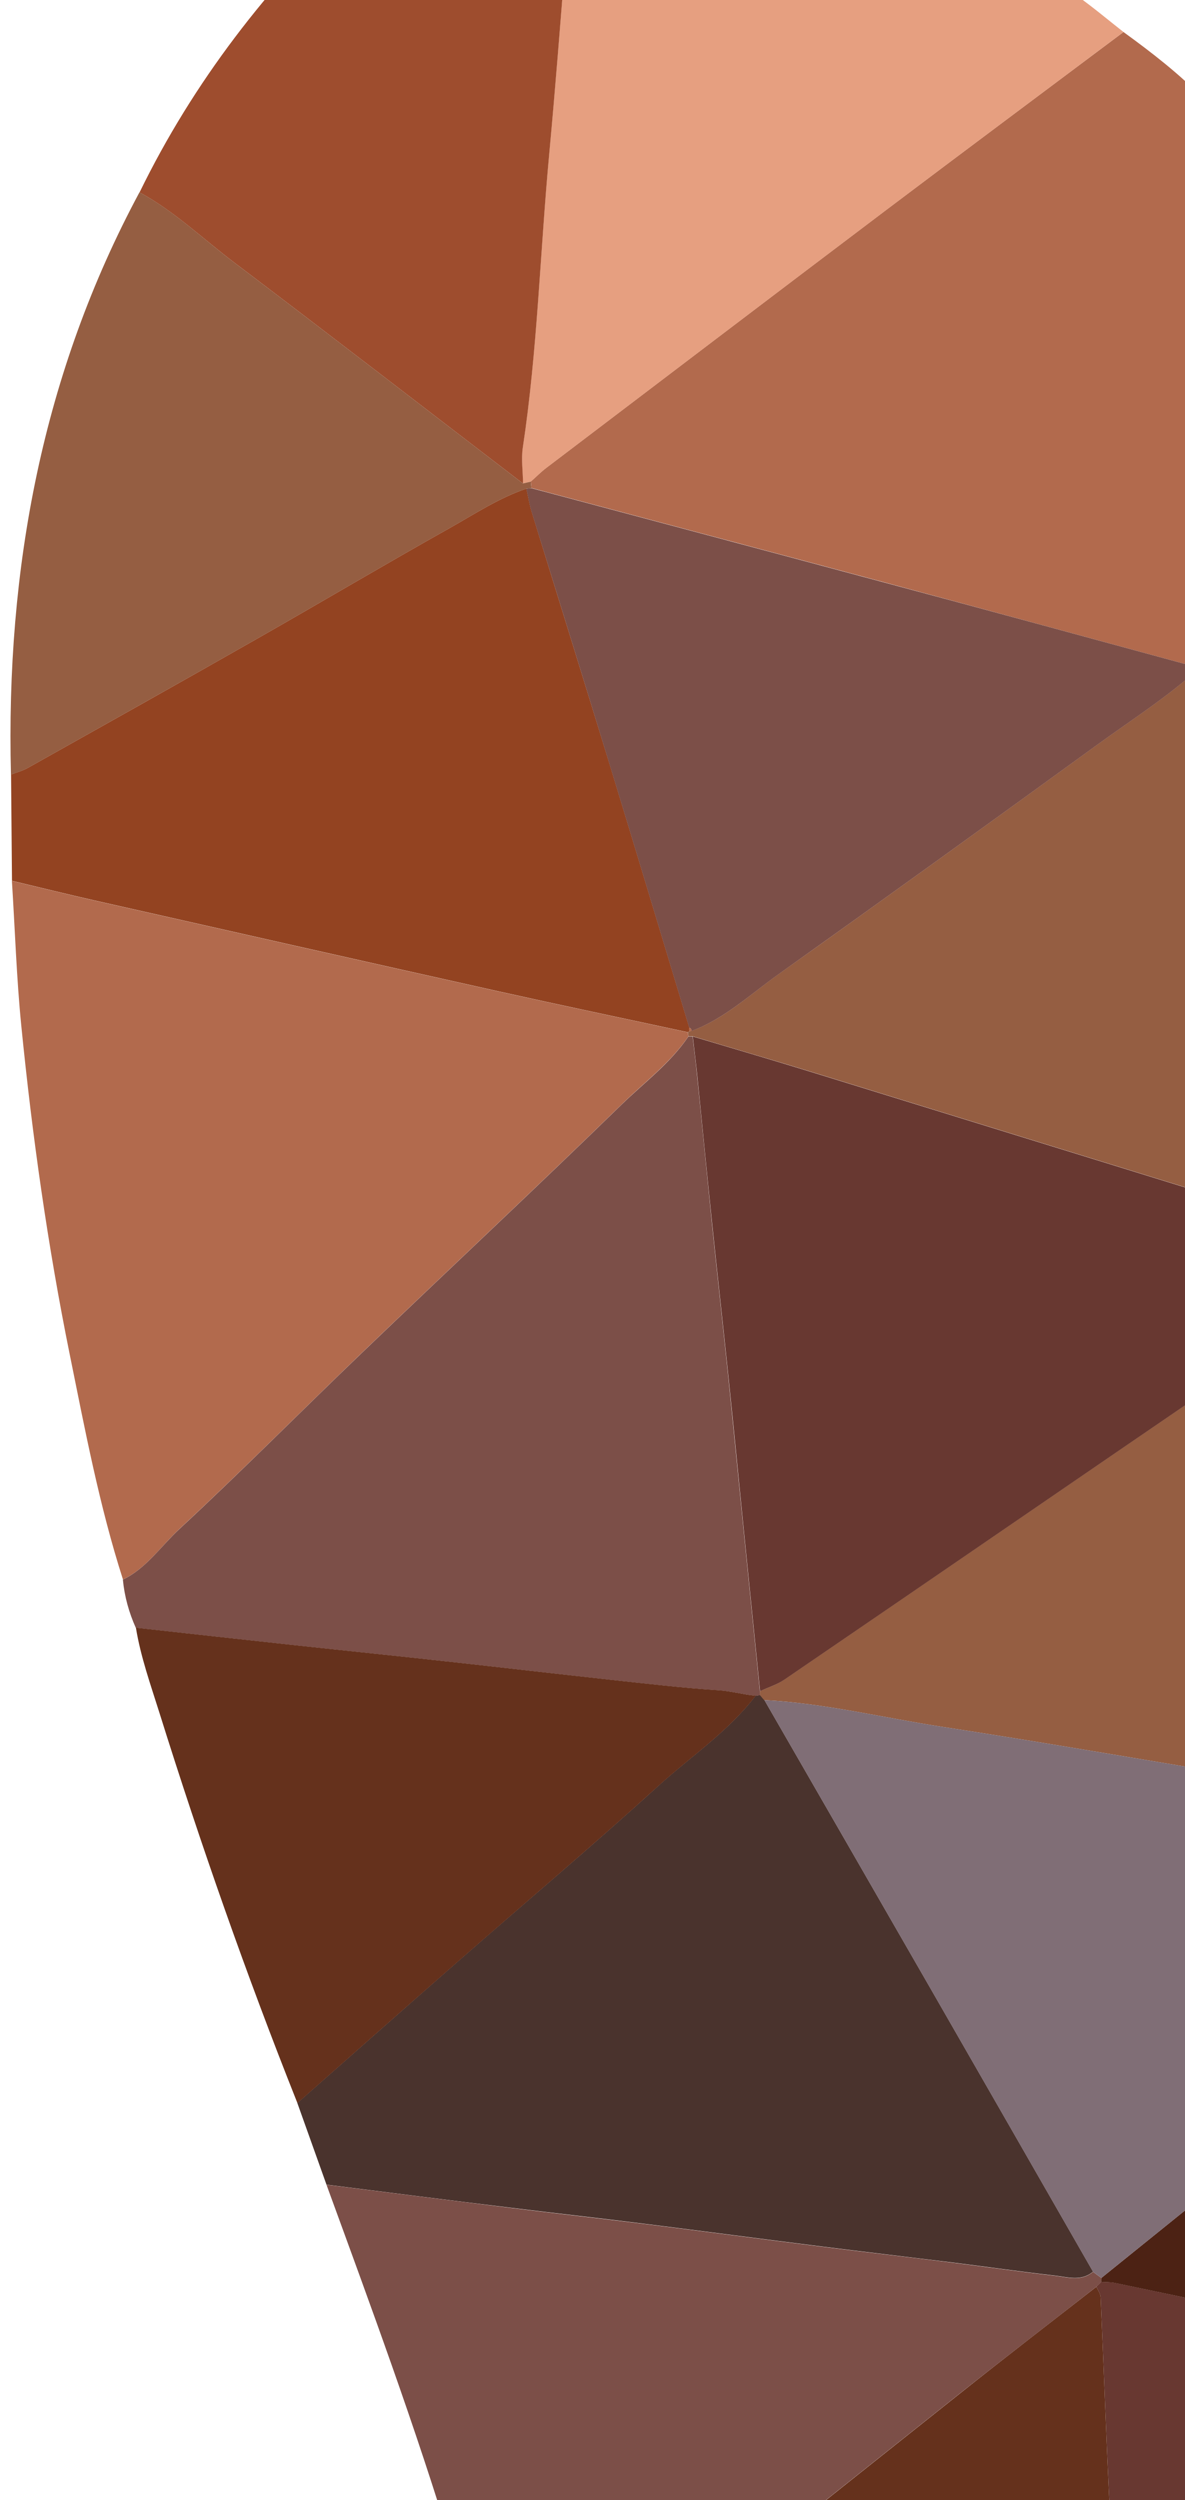 <svg width="101" height="213" viewBox="0 0 101 213" fill="none" xmlns="http://www.w3.org/2000/svg">
<path d="M170.697 236.587C170.354 235.404 170.154 236.431 170.05 236.673C168.716 239.711 167.422 242.767 166.087 245.813C163.163 252.503 160.223 259.183 157.291 265.863C156.604 262.074 156.94 258.216 156.628 254.384C156.221 249.482 156.101 244.545 155.829 239.616C155.31 230.105 154.998 220.585 154.631 211.065C154.583 209.83 154.447 208.656 154 207.396C153.624 207.612 153.273 207.767 152.977 208C140.762 217.244 128.546 226.488 116.338 235.75C109.851 240.669 103.38 245.632 96.909 250.569C96.781 250.586 96.661 250.604 96.533 250.612C96.062 246.469 96.03 242.292 95.83 238.132C95.439 230.139 95.023 222.155 94.608 214.172C94.288 208.026 94.088 201.872 93.809 195.718C93.793 195.408 93.569 195.114 93.449 194.812C93.585 194.674 93.729 194.545 93.865 194.406C94.248 194.432 94.632 194.406 94.999 194.484C101.446 195.831 107.886 197.194 114.333 198.532C124.807 200.716 135.273 202.943 145.763 205.014C148.567 205.566 151.315 206.611 154.231 206.386C154.791 205.834 155.446 205.368 155.893 204.721C159.464 199.594 162.932 194.389 166.567 189.314C169.195 185.646 171.456 181.684 174.42 178.301C174.804 189.28 174.652 200.241 173.837 211.203C173.23 219.394 172.183 227.524 171.033 235.637C170.985 235.974 170.809 236.276 170.697 236.587Z" fill="#683831"/>
<path d="M10.481 134.567C8.468 128.301 7.245 121.81 5.935 115.354C4.066 106.119 2.747 96.771 1.813 87.372C1.405 83.281 1.277 79.155 1.014 75.047C3.363 75.608 5.703 76.186 8.052 76.721C19.509 79.311 30.973 81.9 42.438 84.455C47.831 85.654 53.239 86.785 58.632 87.95C58.64 88.071 58.656 88.192 58.672 88.304C57.106 90.591 54.925 92.197 53 94.079C45.697 101.191 38.26 108.139 30.909 115.19C25.692 120.196 20.587 125.349 15.29 130.26C13.725 131.719 12.462 133.626 10.481 134.567Z" fill="#B26A4D"/>
<path d="M27.826 186.121C26.995 183.8 26.172 181.487 25.341 179.165C29.895 175.151 34.433 171.129 38.995 167.133C44.683 162.153 50.467 157.276 56.068 152.184C58.864 149.638 62.035 147.549 64.4 144.468C64.528 144.45 64.664 144.433 64.792 144.407C64.912 144.545 65.023 144.683 65.143 144.822C69.905 153.081 74.666 161.341 79.42 169.601C84.006 177.577 88.584 185.552 93.162 193.536C92.131 194.399 90.972 193.984 89.878 193.864C86.994 193.536 84.118 193.121 81.234 192.759C77.471 192.293 73.708 191.852 69.945 191.378C64.936 190.748 59.918 190.083 54.909 189.453C51.146 188.978 47.383 188.564 43.62 188.098C38.347 187.459 33.09 186.786 27.826 186.121Z" fill="#4A332D"/>
<path d="M95.758 2.728C98.179 4.488 100.552 6.318 102.661 8.502C102.653 24.633 102.637 40.765 102.629 56.896L102.645 56.94C102.509 56.931 102.373 56.914 102.237 56.905C93.273 54.471 84.318 52.02 75.346 49.603C65.335 46.91 55.317 44.252 45.298 41.576C45.282 41.395 45.266 41.214 45.242 41.024C45.682 40.635 46.097 40.212 46.56 39.859C56.227 32.522 65.886 25.168 75.569 17.858C82.288 12.791 89.031 7.768 95.758 2.728Z" fill="#B26A4D"/>
<path d="M64.792 144.424C64.664 144.441 64.528 144.459 64.4 144.485C63.33 144.364 62.299 144.079 61.205 144.01C58.177 143.811 55.157 143.458 52.137 143.13C47.487 142.62 42.837 142.077 38.18 141.567C34.025 141.11 29.871 140.687 25.716 140.238C21.003 139.729 16.289 139.202 11.575 138.685C10.992 137.381 10.609 136.018 10.473 134.576C12.454 133.635 13.716 131.728 15.29 130.269C20.587 125.358 25.684 120.205 30.909 115.199C38.26 108.148 45.697 101.2 53 94.088C54.925 92.215 57.106 90.609 58.672 88.313C58.792 88.305 58.912 88.305 59.032 88.305C59.159 89.384 59.303 90.471 59.407 91.55C59.839 95.762 60.246 99.974 60.677 104.177C61.133 108.588 61.628 112.99 62.083 117.4C62.523 121.681 62.938 125.954 63.37 130.235C63.833 134.852 64.305 139.47 64.768 144.079C64.792 144.191 64.792 144.303 64.792 144.424Z" fill="#7C4F48"/>
<path d="M93.45 194.821C93.577 195.123 93.801 195.417 93.809 195.728C94.089 201.882 94.288 208.036 94.608 214.181C95.023 222.165 95.439 230.157 95.83 238.141C96.03 242.292 96.07 246.479 96.533 250.621C96.525 250.768 96.517 250.924 96.509 251.07C96.374 251.044 96.238 251.018 96.11 250.993C95.623 250.354 94.936 250.302 94.24 250.155C84.374 248.041 74.523 245.874 64.656 243.742C58.513 242.413 52.369 241.136 46.225 239.824C45.626 239.694 44.947 239.272 44.819 240.419C44.443 238.754 44.06 237.088 43.684 235.422C43.612 235.249 43.541 235.068 43.477 234.896C43.461 234.628 43.445 234.352 43.437 234.084C45.123 233.661 46.217 232.229 47.527 231.193C59.008 222.096 70.448 212.947 81.921 203.832C85.74 200.785 89.607 197.816 93.45 194.821Z" fill="#65311C"/>
<path d="M95.758 2.727C89.031 7.777 82.28 12.8 75.569 17.866C65.886 25.177 56.227 32.531 46.56 39.867C46.097 40.221 45.682 40.644 45.242 41.032C45.019 41.084 44.795 41.136 44.571 41.188C44.555 40.161 44.403 39.099 44.555 38.098C45.801 29.829 46.025 21.457 46.8 13.137C47.319 7.544 47.759 1.933 48.198 -3.677C48.646 -9.348 49.045 -15.027 49.461 -20.706C64.808 -16.805 78.845 -9.71 91.907 -0.276C93.234 0.673 94.48 1.726 95.758 2.727Z" fill="#E69F80"/>
<path d="M93.449 194.821C89.606 197.825 85.74 200.794 81.921 203.824C70.448 212.938 59 222.078 47.527 231.184C46.217 232.22 45.13 233.653 43.437 234.076C41.831 228.491 40.297 222.89 38.611 217.331C35.416 206.767 31.597 196.453 27.826 186.13C33.091 186.794 38.355 187.459 43.62 188.115C47.383 188.581 51.154 189.004 54.909 189.47C59.926 190.1 64.936 190.765 69.945 191.395C73.708 191.87 77.471 192.301 81.234 192.776C84.118 193.138 86.994 193.553 89.878 193.881C90.973 194.001 92.131 194.416 93.162 193.553C93.401 193.725 93.633 193.898 93.873 194.071C93.865 194.183 93.857 194.304 93.865 194.416C93.729 194.545 93.585 194.683 93.449 194.821Z" fill="#7C4F48"/>
<path d="M58.64 87.942C53.239 86.777 47.839 85.647 42.446 84.447C30.982 81.892 19.525 79.303 8.06 76.713C5.711 76.178 3.363 75.6 1.022 75.039C0.998 72.018 0.966 68.997 0.942 65.985C1.413 65.804 1.917 65.674 2.364 65.424C8.859 61.782 15.354 58.148 21.826 54.462C27.338 51.329 32.803 48.084 38.332 44.985C40.465 43.786 42.534 42.413 44.867 41.628C45.019 42.292 45.122 42.966 45.322 43.613C47.543 50.837 49.796 58.044 52.009 65.269C54.278 72.691 56.507 80.123 58.752 87.546C58.728 87.649 58.736 87.744 58.76 87.839L58.64 87.942Z" fill="#934321"/>
<path d="M49.469 -20.698C49.045 -15.018 48.646 -9.339 48.206 -3.669C47.767 1.933 47.328 7.543 46.808 13.145C46.033 21.465 45.81 29.837 44.563 38.106C44.411 39.107 44.571 40.16 44.579 41.196C36.382 34.921 28.209 28.603 19.98 22.38C17.304 20.36 14.843 17.978 11.895 16.39C16.521 6.904 22.825 -1.131 30.223 -8.191C35.144 -12.887 40.545 -16.883 46.265 -20.37C47.376 -21.052 48.342 -21.242 49.469 -20.698Z" fill="#9E4D2E"/>
<path d="M11.887 16.382C14.843 17.97 17.296 20.352 19.972 22.372C28.201 28.595 36.374 34.913 44.571 41.188C44.795 41.136 45.019 41.084 45.242 41.032C45.258 41.214 45.274 41.395 45.298 41.585C45.154 41.602 45.003 41.619 44.859 41.636C42.534 42.413 40.465 43.794 38.324 44.994C32.795 48.093 27.33 51.338 21.818 54.471C15.347 58.157 8.843 61.79 2.356 65.433C1.909 65.683 1.413 65.812 0.934 65.993C0.486 48.395 3.642 31.728 11.887 16.382Z" fill="#955E42"/>
<path d="M11.584 138.676C16.297 139.194 21.011 139.72 25.724 140.229C29.879 140.678 34.033 141.101 38.188 141.559C42.837 142.068 47.487 142.612 52.145 143.121C55.165 143.449 58.185 143.803 61.213 144.001C62.299 144.07 63.338 144.364 64.408 144.476C62.036 147.557 58.872 149.646 56.076 152.192C50.467 157.284 44.691 162.161 39.003 167.141C34.441 171.137 29.895 175.16 25.349 179.173C21.003 168.263 17.112 157.172 13.589 145.926C12.838 143.535 11.991 141.17 11.584 138.676Z" fill="#65311C"/>
<path d="M96.909 250.569C103.388 245.632 109.851 240.669 116.339 235.75C128.546 226.488 140.762 217.245 152.977 208.001C153.281 207.776 153.624 207.621 154 207.396C154.447 208.657 154.583 209.839 154.631 211.065C154.991 220.585 155.31 230.105 155.829 239.616C156.093 244.536 156.221 249.482 156.628 254.384C156.948 258.208 156.604 262.066 157.291 265.864C157.156 265.872 157.012 265.89 156.876 265.898C156.437 265.846 155.981 265.846 155.558 265.734C146.706 263.447 137.854 261.151 129.001 258.855C118.304 256.093 107.606 253.331 96.909 250.569Z" fill="#2B1511"/>
<path d="M93.865 194.415C93.857 194.303 93.857 194.182 93.873 194.07C102.541 187.079 111.201 180.087 119.878 173.105C126.453 167.805 133.044 162.523 139.627 157.224C141.465 160.926 142.152 165.069 143.358 169.005C146.018 177.705 148.455 186.492 150.988 195.244C152.066 198.964 153.153 202.675 154.239 206.395C151.323 206.62 148.575 205.575 145.771 205.023C135.281 202.943 124.815 200.716 114.341 198.541C107.894 197.194 101.454 195.839 95.007 194.493C94.632 194.415 94.248 194.432 93.865 194.415Z" fill="#4C2214"/>
<path d="M119.846 107.275C124.208 118.073 128.562 128.879 132.932 139.668C134.97 144.691 137.031 149.697 139.1 154.703C139.388 155.394 139.731 156.05 139.763 156.827L139.611 156.887C133.923 155.981 128.219 155.092 122.538 154.151C115.66 153.012 108.797 151.803 101.918 150.655C94.736 149.456 87.545 148.23 80.347 147.125C75.274 146.348 70.265 145.106 65.128 144.838C65.008 144.7 64.896 144.562 64.776 144.424C64.776 144.312 64.776 144.199 64.768 144.078C65.463 143.759 66.214 143.526 66.845 143.095C79.596 134.386 92.331 125.634 105.09 116.925C109.859 113.671 114.669 110.495 119.462 107.275C119.606 107.275 119.726 107.275 119.846 107.275Z" fill="#955E42"/>
<path d="M119.479 107.276C114.685 110.487 109.867 113.672 105.106 116.925C92.347 125.634 79.62 134.386 66.861 143.095C66.23 143.527 65.479 143.751 64.784 144.079C64.321 139.461 63.849 134.852 63.386 130.235C62.955 125.954 62.547 121.673 62.1 117.4C61.644 112.99 61.149 108.588 60.694 104.177C60.254 99.965 59.847 95.753 59.423 91.55C59.312 90.463 59.168 89.384 59.048 88.305C62.523 89.34 65.999 90.359 69.466 91.429C86.131 96.565 102.797 101.717 119.463 106.862C119.463 106.991 119.471 107.129 119.479 107.276Z" fill="#683831"/>
<path d="M119.454 106.845C102.789 101.701 86.123 96.548 69.458 91.412C65.99 90.342 62.515 89.332 59.04 88.288C58.92 88.288 58.8 88.288 58.68 88.296C58.656 88.176 58.648 88.055 58.64 87.943C58.64 87.943 58.76 87.848 58.752 87.848C58.816 87.839 58.888 87.83 58.952 87.822C61.748 86.795 63.961 84.697 66.374 82.98C75.466 76.515 84.517 69.981 93.553 63.422C96.477 61.298 99.529 59.356 102.237 56.897C102.373 56.905 102.509 56.922 102.645 56.931C103.54 61.221 105.305 65.182 106.687 69.282C110.235 79.76 113.95 90.161 117.553 100.613C118.256 102.667 119.231 104.627 119.454 106.845Z" fill="#955E42"/>
<path d="M65.144 144.838C70.281 145.105 75.29 146.348 80.363 147.125C87.561 148.23 94.744 149.456 101.934 150.655C108.805 151.803 115.676 153.012 122.554 154.151C128.243 155.092 133.939 155.972 139.627 156.887C139.667 156.999 139.667 157.111 139.627 157.224C133.044 162.514 126.453 167.805 119.878 173.105C111.21 180.087 102.541 187.087 93.873 194.07C93.633 193.897 93.401 193.725 93.162 193.552C88.584 185.577 84.006 177.593 79.42 169.618C74.667 161.349 69.905 153.098 65.144 144.838Z" fill="#806E76"/>
<path d="M102.238 56.904C99.529 59.364 96.477 61.306 93.553 63.429C84.517 69.989 75.466 76.514 66.374 82.988C63.961 84.705 61.748 86.794 58.952 87.83C58.936 87.692 58.864 87.597 58.744 87.553C56.499 80.131 54.27 72.691 52.001 65.277C49.796 58.052 47.543 50.837 45.314 43.621C45.114 42.974 45.011 42.3 44.859 41.636C45.003 41.619 45.154 41.601 45.298 41.593C55.317 44.268 65.335 46.927 75.346 49.62C84.318 52.019 93.274 54.47 102.238 56.904Z" fill="#7C4F48"/>
<path d="M58.744 87.554C58.872 87.597 58.944 87.692 58.952 87.83C58.88 87.83 58.816 87.838 58.752 87.847C58.728 87.752 58.72 87.657 58.744 87.554Z" fill="#B26A4D"/>
</svg>
